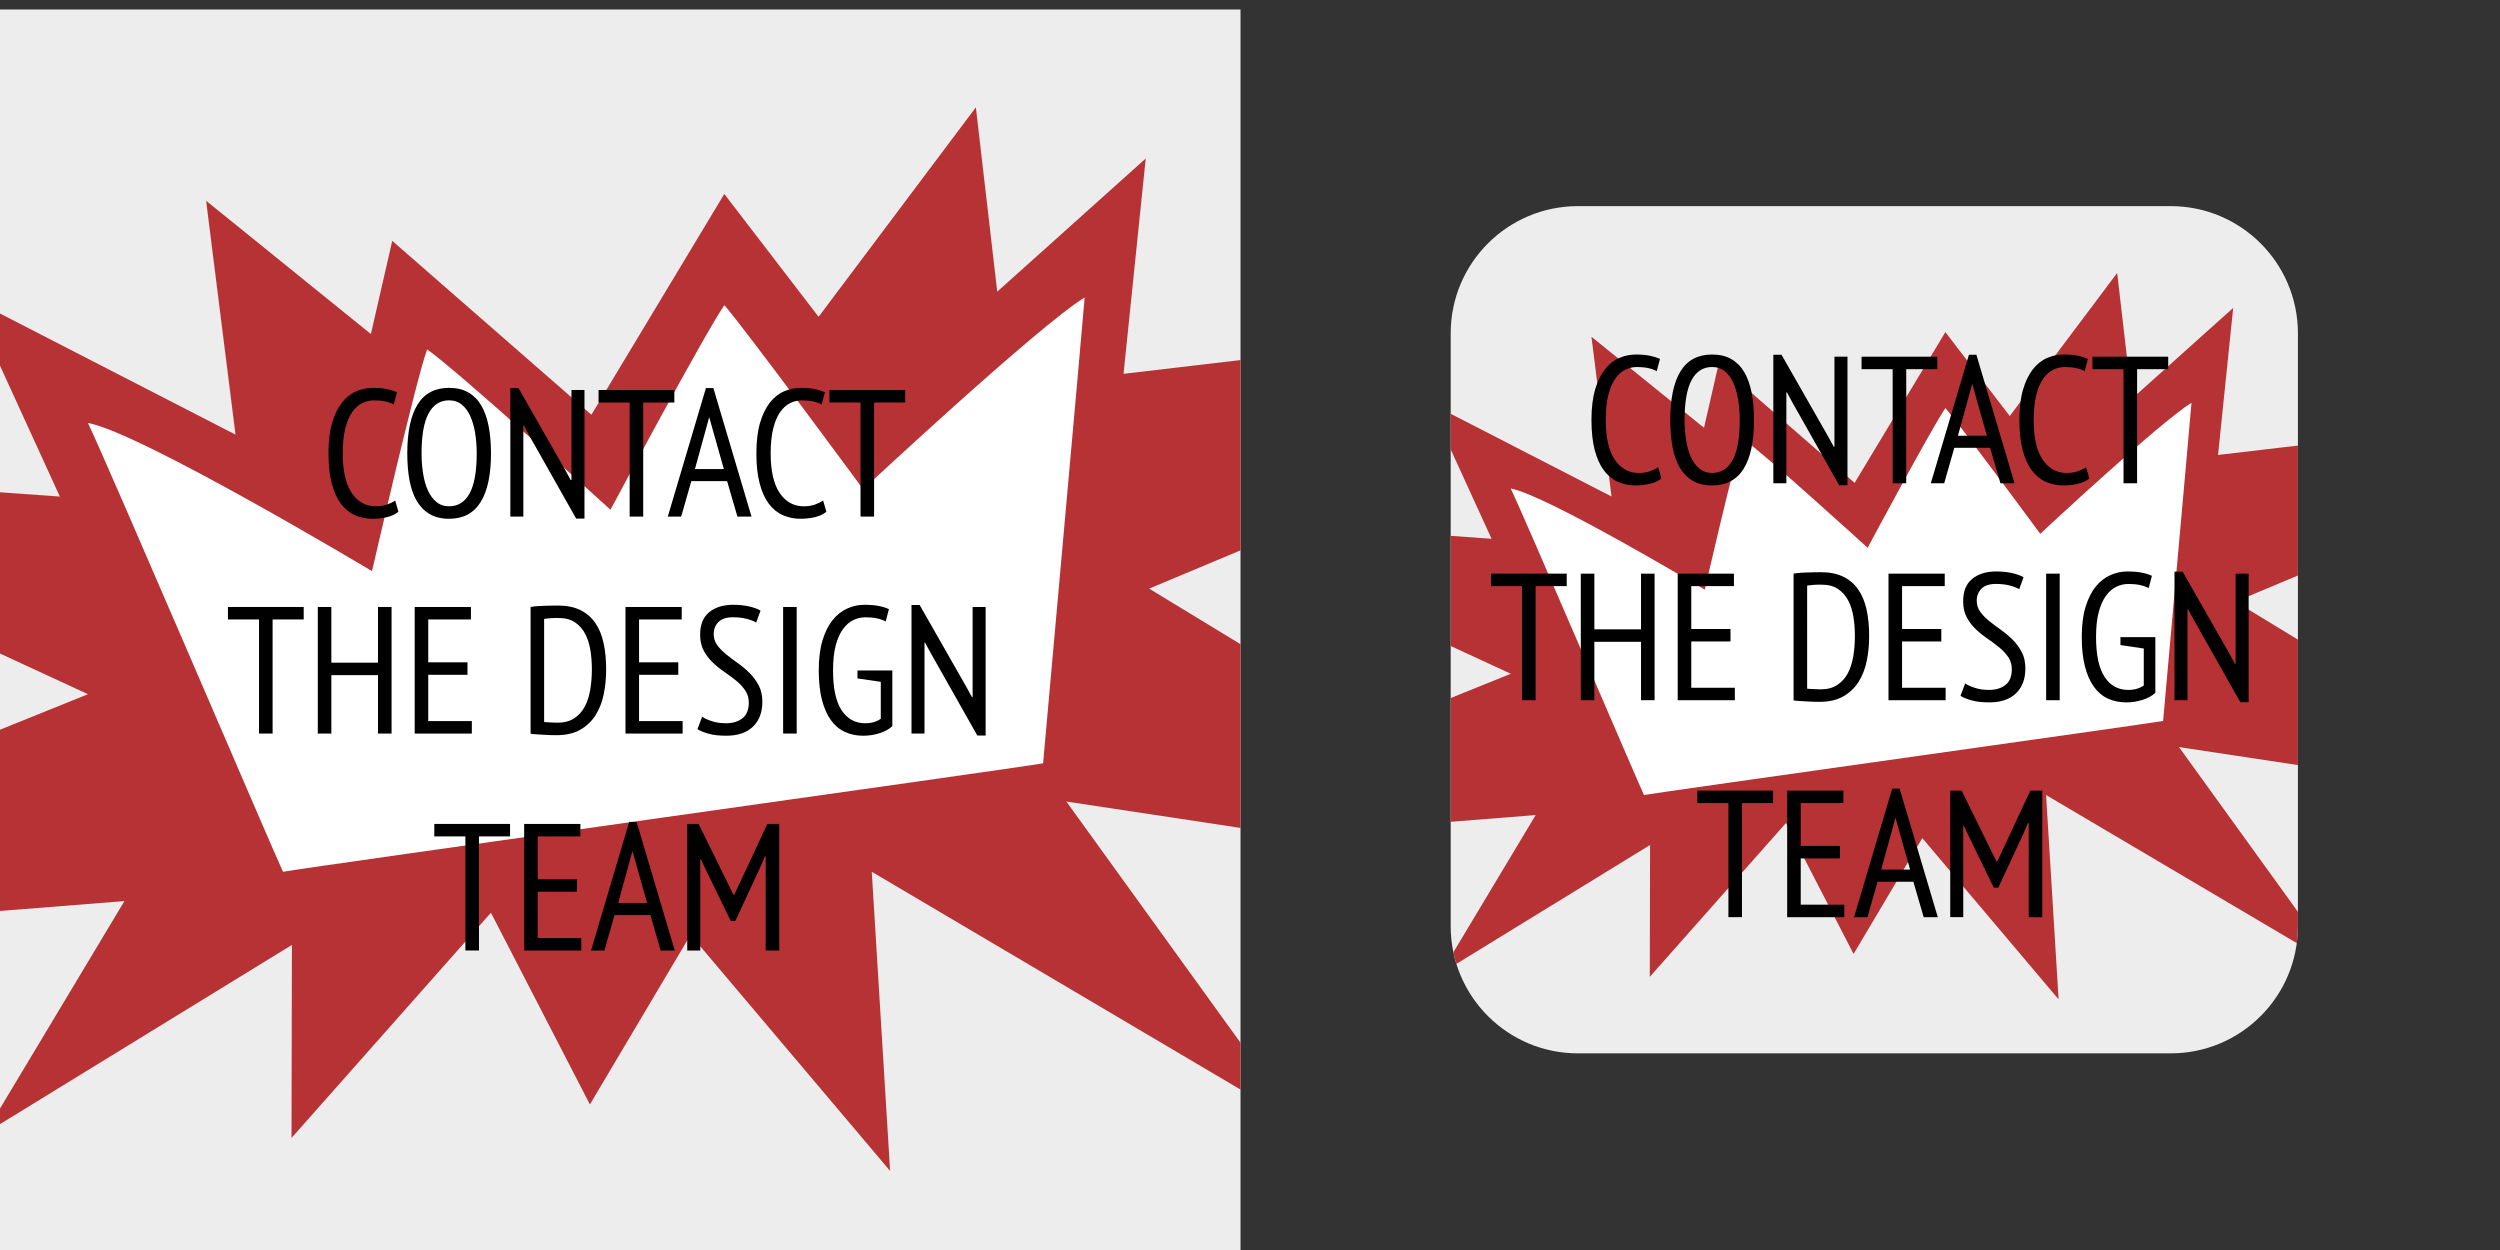 <?xml version="1.0" encoding="utf-8"?>
<!-- Generator: Adobe Illustrator 21.1.0, SVG Export Plug-In . SVG Version: 6.00 Build 0)  -->
<svg version="1.1" id="Lager_1" xmlns="http://www.w3.org/2000/svg" xmlns:xlink="http://www.w3.org/1999/xlink" x="0px" y="0px"
	 viewBox="0 0 300 150" style="enable-background:new 0 0 300 150;" xml:space="preserve">
<rect x="0" y="0" width="300" height="150" fill="#333333" stroke="none"/>
<style type="text/css">
	.st0{fill:#EDEDED;}
	.st1{fill:#B73235;}
	.st2{fill:#FFFFFF;}
	.st3{clip-path:url(#SVGID_2_);fill:#B73235;}
	.st4{clip-path:url(#SVGID_2_);fill:#FFFFFF;}
</style>
<rect x="0" y="1.139" class="st0" width="148.861" height="148.861"/>
<polygon class="st1" points="148.861,43.207 134.825,44.859 137.486,19.02 119.668,35.002 117.103,12.88 
	98.23,38.019 86.916,23.275 70.969,49.768 47.07,28.903 44.508,40.085 24.734,24.093 28.261,52.157 
	0,37.623 0,43.88 7.182,59.587 0,59.074 0,78.425 10.554,83.304 0,87.565 0,109.316 14.932,108.128 
	0,133.024 0,134.893 35.03,113.389 34.981,136.556 58.912,109.528 70.788,132.534 82.867,112.18 
	106.811,140.508 104.611,104.61 148.861,130.748 148.861,125.13 127.964,96.184 148.861,99.348 
	148.861,77.304 137.893,70.633 148.861,66.042 "/>
<path class="st2" d="M130.157,35.7c-0.452,5.511-4.791,53.523-4.985,55.895
	c-2.984,0.553-88.228,12.463-91.212,13.015c-1.031-2.144-21.011-48.873-23.406-53.855
	c6.302,1.148,34.088,17.781,34.088,17.781s5.195-22.665,6.609-26.605
	c3.51,2.409,22.005,19.238,22.005,19.238s11.253-21.044,13.67-24.554
	c2.73,3.178,16.656,22.098,16.656,22.098S124.683,39.028,130.157,35.7z"/>
<g>
	<defs>
		<path id="SVGID_1_" d="M260.485,126.403h-71.136c-8.431,0-15.266-6.835-15.266-15.266V40.002
			c0-8.431,6.835-15.266,15.266-15.266h71.136c8.431,0,15.265,6.835,15.265,15.266v71.136
			C275.75,119.568,268.915,126.403,260.485,126.403z"/>
	</defs>
	<use xlink:href="#SVGID_1_"  style="overflow:visible;fill:#EDEDED;"/>
	<clipPath id="SVGID_2_">
		<use xlink:href="#SVGID_1_"  style="overflow:visible;"/>
	</clipPath>
	<polygon class="st3" points="275.75,53.467 266.164,54.595 267.982,36.949 255.813,47.863 254.06,32.755 
		241.171,49.924 233.444,39.854 222.553,57.948 206.231,43.698 204.481,51.335 190.975,40.413 
		193.384,59.58 174.083,49.654 174.083,53.927 178.989,64.654 174.083,64.303 174.083,77.52 
		181.291,80.852 174.083,83.762 174.083,98.617 184.281,97.806 174.083,114.809 174.083,116.085 
		198.007,101.399 197.974,117.221 214.318,98.762 222.429,114.474 230.678,100.573 247.031,119.92 
		245.529,95.403 275.75,113.254 275.75,109.418 261.478,89.649 275.75,91.809 275.75,76.754 268.259,72.198 
		275.75,69.062 	"/>
	<path class="st4" d="M262.976,48.34c-0.309,3.763-3.272,36.554-3.404,38.174
		c-2.038,0.378-60.257,8.511-62.294,8.889c-0.704-1.464-14.35-33.378-15.985-36.781
		c4.304,0.784,23.281,12.144,23.281,12.144s3.548-15.479,4.514-18.17
		c2.398,1.645,15.028,13.139,15.028,13.139s7.685-14.373,9.336-16.77
		c1.865,2.17,11.376,15.092,11.376,15.092S259.237,50.613,262.976,48.34z"/>
</g>
<g>
	<path d="M46.445,62.057c-0.55,0.13-1.128,0.195-1.736,0.195c-0.767,0-1.476-0.145-2.126-0.434
		c-0.651-0.289-1.211-0.749-1.682-1.377c-0.47-0.629-0.835-1.443-1.096-2.441
		c-0.261-0.999-0.391-2.199-0.391-3.602c0-1.447,0.148-2.669,0.445-3.667
		c0.296-0.998,0.69-1.808,1.183-2.43c0.492-0.622,1.06-1.07,1.703-1.345s1.306-0.413,1.985-0.413
		c0.694,0,1.27,0.051,1.725,0.152c0.456,0.101,0.85,0.224,1.183,0.369l-0.391,1.476
		c-0.29-0.159-0.629-0.282-1.02-0.369c-0.391-0.086-0.839-0.13-1.345-0.13
		s-0.983,0.112-1.432,0.336c-0.448,0.225-0.846,0.586-1.193,1.085s-0.622,1.154-0.825,1.964
		c-0.202,0.81-0.304,1.801-0.304,2.973c0,2.112,0.362,3.699,1.085,4.763
		c0.724,1.063,1.686,1.595,2.886,1.595c0.492,0,0.933-0.069,1.324-0.206
		c0.391-0.138,0.723-0.3,0.998-0.488l0.391,1.345C47.45,61.71,46.994,61.927,46.445,62.057z"/>
	<path d="M50.11,48.54c0.824-1.331,2.083-1.997,3.775-1.997c0.911,0,1.685,0.185,2.322,0.554
		c0.636,0.369,1.153,0.893,1.551,1.573c0.398,0.68,0.691,1.504,0.879,2.474
		s0.282,2.054,0.282,3.255c0,2.575-0.416,4.528-1.248,5.858c-0.832,1.331-2.094,1.996-3.786,1.996
		c-0.897,0-1.664-0.184-2.3-0.553c-0.636-0.369-1.157-0.893-1.562-1.573
		c-0.405-0.68-0.698-1.504-0.879-2.474c-0.181-0.969-0.271-2.054-0.271-3.254
		C48.874,51.823,49.286,49.87,50.11,48.54z M50.772,56.828c0.123,0.767,0.314,1.439,0.575,2.018
		c0.26,0.579,0.6,1.042,1.02,1.389s0.926,0.521,1.519,0.521c1.085,0,1.909-0.521,2.474-1.562
		c0.564-1.042,0.846-2.64,0.846-4.795c0-0.839-0.062-1.642-0.185-2.409s-0.314-1.443-0.575-2.029
		c-0.26-0.585-0.6-1.052-1.02-1.399s-0.933-0.521-1.541-0.521c-1.07,0-1.888,0.521-2.452,1.562
		c-0.564,1.042-0.846,2.64-0.846,4.795C50.587,55.251,50.649,56.062,50.772,56.828z"/>
	<path d="M62.867,51.078h-0.065v1.28v9.634h-1.562V46.565h0.977l5.62,9.851l0.651,1.193h0.087v-1.193
		v-9.612h1.562v15.427h-0.998l-5.576-9.873L62.867,51.078z"/>
	<path d="M77.186,48.301v13.691h-1.627V48.301h-3.732v-1.497h9.091v1.497H77.186z"/>
	<path d="M82.956,57.739l-1.215,4.253h-1.606l4.578-15.427h0.89l4.579,15.427h-1.692l-1.237-4.253
		H82.956z M86.862,56.286l-1.324-4.687l-0.412-1.475h-0.043l-0.412,1.519l-1.28,4.644H86.862z"/>
	<path d="M97.796,62.057c-0.55,0.13-1.128,0.195-1.736,0.195c-0.767,0-1.476-0.145-2.126-0.434
		c-0.651-0.289-1.211-0.749-1.682-1.377C91.782,59.812,91.416,58.998,91.156,58
		c-0.261-0.999-0.391-2.199-0.391-3.602c0-1.447,0.148-2.669,0.445-3.667
		c0.296-0.998,0.69-1.808,1.183-2.43c0.492-0.622,1.06-1.07,1.703-1.345s1.306-0.413,1.985-0.413
		c0.694,0,1.27,0.051,1.725,0.152c0.456,0.101,0.85,0.224,1.183,0.369l-0.391,1.476
		c-0.29-0.159-0.629-0.282-1.02-0.369c-0.391-0.086-0.839-0.13-1.345-0.13
		s-0.983,0.112-1.432,0.336c-0.448,0.225-0.846,0.586-1.193,1.085s-0.622,1.154-0.824,1.964
		c-0.203,0.81-0.304,1.801-0.304,2.973c0,2.112,0.362,3.699,1.085,4.763
		c0.723,1.063,1.686,1.595,2.886,1.595c0.492,0,0.933-0.069,1.324-0.206
		c0.391-0.138,0.723-0.3,0.998-0.488l0.391,1.345C98.801,61.71,98.345,61.927,97.796,62.057z"/>
	<path d="M104.89,48.301v13.691h-1.627V48.301h-3.732v-1.497h9.091v1.497H104.89z"/>
	<path d="M32.712,74.335v13.691h-1.627V74.335h-3.732v-1.497h9.091v1.497H32.712z"/>
	<path d="M39.762,81.018v7.009h-1.627V72.838h1.627v6.683h5.598v-6.683h1.627v15.188h-1.627v-7.009
		H39.762z"/>
	<path d="M56.511,72.838v1.497h-5.121v5.143h4.708v1.497h-4.708v5.555h5.229v1.497h-6.856V72.838H56.511z"
		/>
	<path d="M64.439,72.74c0.282-0.021,0.567-0.036,0.857-0.044c0.289-0.007,0.575-0.014,0.857-0.021
		c0.282-0.007,0.546-0.011,0.792-0.011c1.056,0,1.953,0.181,2.69,0.543
		c0.738,0.361,1.338,0.878,1.801,1.551s0.795,1.479,0.998,2.42
		c0.202,0.939,0.304,1.988,0.304,3.146c0,1.042-0.098,2.04-0.293,2.995
		c-0.195,0.954-0.524,1.793-0.987,2.517s-1.074,1.302-1.833,1.735
		c-0.759,0.435-1.71,0.651-2.853,0.651c-0.188,0-0.427-0.004-0.716-0.011
		c-0.289-0.008-0.589-0.021-0.9-0.044c-0.311-0.021-0.6-0.039-0.868-0.054
		c-0.268-0.015-0.474-0.036-0.618-0.065V72.838C63.9,72.794,64.157,72.762,64.439,72.74z
		 M66.565,74.161c-0.166,0-0.329,0.008-0.488,0.021c-0.159,0.015-0.308,0.029-0.445,0.044
		c-0.138,0.015-0.25,0.029-0.336,0.043V86.638c0.058,0.015,0.163,0.025,0.314,0.032
		c0.152,0.008,0.311,0.015,0.478,0.022c0.166,0.007,0.325,0.014,0.477,0.021
		c0.152,0.007,0.264,0.011,0.336,0.011c0.796,0,1.461-0.174,1.996-0.521
		c0.536-0.348,0.959-0.814,1.27-1.399c0.311-0.586,0.532-1.267,0.662-2.04
		c0.13-0.774,0.195-1.595,0.195-2.463c0-0.767-0.058-1.519-0.173-2.257
		c-0.116-0.737-0.322-1.392-0.619-1.963c-0.296-0.572-0.701-1.035-1.215-1.389
		c-0.514-0.354-1.175-0.532-1.985-0.532H66.565z"/>
	<path d="M81.807,72.838v1.497h-5.121v5.143h4.708v1.497h-4.708v5.555h5.229v1.497h-6.856V72.838H81.807z"
		/>
	<path d="M85.417,86.54c0.499,0.166,1.067,0.25,1.704,0.25c0.81,0,1.468-0.199,1.974-0.597
		c0.506-0.398,0.76-1.023,0.76-1.877c0-0.564-0.145-1.057-0.434-1.476
		c-0.29-0.42-0.651-0.807-1.085-1.161s-0.9-0.701-1.399-1.041
		c-0.499-0.341-0.966-0.717-1.399-1.129c-0.434-0.412-0.796-0.886-1.085-1.421
		c-0.29-0.535-0.434-1.179-0.434-1.932c0-1.215,0.365-2.115,1.096-2.701s1.682-0.879,2.854-0.879
		c0.723,0,1.367,0.065,1.931,0.195c0.564,0.131,1.02,0.297,1.367,0.499l-0.521,1.433
		c-0.261-0.159-0.633-0.304-1.118-0.435c-0.484-0.13-1.045-0.195-1.682-0.195
		c-0.781,0-1.36,0.192-1.736,0.575c-0.376,0.384-0.564,0.864-0.564,1.443
		c0,0.506,0.145,0.954,0.434,1.345c0.289,0.391,0.651,0.76,1.084,1.106
		c0.434,0.348,0.901,0.698,1.4,1.053s0.965,0.749,1.399,1.183s0.795,0.926,1.085,1.476
		c0.289,0.55,0.434,1.2,0.434,1.952c0,1.273-0.376,2.271-1.128,2.995
		c-0.752,0.723-1.815,1.085-3.19,1.085c-0.868,0-1.58-0.08-2.137-0.239
		c-0.557-0.159-1.001-0.34-1.334-0.542l0.564-1.497C84.532,86.196,84.918,86.374,85.417,86.54z"/>
	<path d="M95.603,72.838v15.188h-1.627V72.838H95.603z"/>
	<path d="M107.081,80.454v6.683c-0.405,0.376-0.926,0.662-1.562,0.857
		c-0.636,0.195-1.28,0.293-1.931,0.293c-0.81,0-1.544-0.152-2.202-0.456s-1.219-0.777-1.682-1.421
		s-0.821-1.458-1.074-2.441c-0.253-0.983-0.379-2.162-0.379-3.537c0-1.417,0.152-2.621,0.456-3.612
		s0.712-1.801,1.226-2.43c0.513-0.63,1.099-1.089,1.757-1.378c0.658-0.29,1.334-0.435,2.029-0.435
		s1.276,0.047,1.747,0.142c0.47,0.094,0.872,0.221,1.205,0.379l-0.391,1.476
		c-0.29-0.159-0.633-0.281-1.031-0.368s-0.857-0.131-1.378-0.131c-0.506,0-0.991,0.108-1.454,0.326
		c-0.463,0.217-0.879,0.574-1.248,1.073c-0.369,0.499-0.662,1.154-0.879,1.964
		c-0.217,0.811-0.326,1.809-0.326,2.994c0,2.17,0.344,3.772,1.031,4.807s1.631,1.552,2.832,1.552
		c0.752,0,1.375-0.182,1.866-0.543v-4.427l-2.799-0.412v-0.954H107.081z"/>
	<path d="M111.006,77.112h-0.065v1.28v9.634h-1.562V72.599h0.977l5.62,9.852l0.651,1.193h0.087V82.45
		v-9.612h1.562v15.427h-0.998l-5.576-9.872L111.006,77.112z"/>
	<path d="M57.476,100.368v13.691h-1.627v-13.691H52.117v-1.497h9.091v1.497H57.476z"/>
	<path d="M69.647,98.871v1.497h-5.121v5.143h4.708v1.497h-4.708v5.555h5.229v1.497h-6.856V98.871H69.647z"
		/>
	<path d="M73.746,109.807l-1.215,4.253h-1.606l4.578-15.428h0.89l4.579,15.428H79.279l-1.237-4.253
		H73.746z M77.652,108.353l-1.324-4.687l-0.412-1.476h-0.043l-0.412,1.52l-1.28,4.643H77.652z"/>
	<path d="M91.884,102.755h-0.087l-0.499,1.172l-3.06,6.596h-0.542l-3.211-6.596l-0.369-0.824h-0.086
		v0.976v9.981h-1.562V98.871h1.367l3.667,7.464l0.542,1.085h0.043l0.521-1.106l3.472-7.442h1.432
		v15.188h-1.627v-9.981V102.755z"/>
</g>
<g>
	<path d="M198.006,58.057c-0.55,0.13-1.128,0.195-1.735,0.195c-0.768,0-1.476-0.145-2.127-0.434
		c-0.65-0.289-1.211-0.749-1.682-1.377c-0.47-0.629-0.835-1.443-1.096-2.441
		c-0.261-0.999-0.391-2.199-0.391-3.602c0-1.447,0.148-2.669,0.445-3.667
		c0.296-0.998,0.69-1.808,1.183-2.43c0.491-0.622,1.06-1.07,1.703-1.345s1.306-0.413,1.985-0.413
		c0.694,0,1.27,0.051,1.725,0.152c0.456,0.101,0.85,0.224,1.183,0.369l-0.391,1.476
		c-0.289-0.159-0.629-0.282-1.02-0.369c-0.391-0.086-0.839-0.13-1.346-0.13
		c-0.506,0-0.983,0.112-1.432,0.336c-0.448,0.225-0.847,0.586-1.193,1.085
		c-0.348,0.499-0.622,1.154-0.825,1.964c-0.202,0.81-0.304,1.801-0.304,2.973
		c0,2.112,0.362,3.699,1.085,4.763c0.724,1.063,1.686,1.595,2.886,1.595
		c0.492,0,0.934-0.069,1.324-0.206c0.391-0.138,0.723-0.3,0.998-0.488l0.391,1.345
		C199.011,57.71,198.556,57.927,198.006,58.057z"/>
	<path d="M201.672,44.54c0.824-1.331,2.083-1.997,3.775-1.997c0.911,0,1.685,0.185,2.321,0.554
		c0.637,0.369,1.153,0.893,1.552,1.573c0.397,0.68,0.69,1.504,0.879,2.474
		c0.188,0.969,0.281,2.054,0.281,3.255c0,2.575-0.415,4.528-1.247,5.858s-2.094,1.996-3.786,1.996
		c-0.897,0-1.664-0.184-2.301-0.553c-0.636-0.369-1.157-0.893-1.562-1.573
		c-0.405-0.68-0.698-1.504-0.879-2.474c-0.181-0.969-0.271-2.054-0.271-3.254
		C200.435,47.823,200.847,45.87,201.672,44.54z M202.333,52.828c0.123,0.767,0.314,1.439,0.575,2.018
		s0.601,1.042,1.02,1.389c0.42,0.347,0.926,0.521,1.52,0.521c1.085,0,1.909-0.521,2.474-1.562
		c0.563-1.042,0.846-2.64,0.846-4.795c0-0.839-0.062-1.642-0.185-2.409s-0.314-1.443-0.575-2.029
		c-0.26-0.585-0.6-1.052-1.02-1.399c-0.419-0.347-0.933-0.521-1.54-0.521
		c-1.07,0-1.888,0.521-2.452,1.562s-0.847,2.64-0.847,4.795
		C202.148,51.251,202.21,52.062,202.333,52.828z"/>
	<path d="M214.428,47.078h-0.065v1.28v9.634h-1.562V42.565h0.977l5.619,9.851l0.651,1.193h0.087
		v-1.193v-9.612h1.562v15.427h-0.998l-5.576-9.873L214.428,47.078z"/>
	<path d="M228.747,44.301v13.691h-1.628V44.301h-3.731v-1.497h9.091v1.497H228.747z"/>
	<path d="M234.518,53.739l-1.215,4.253h-1.606l4.578-15.427h0.89l4.579,15.427h-1.692l-1.237-4.253
		H234.518z M238.423,52.286l-1.323-4.687l-0.412-1.475h-0.044l-0.412,1.519l-1.28,4.644H238.423z"/>
	<path d="M249.357,58.057c-0.55,0.13-1.129,0.195-1.736,0.195c-0.767,0-1.476-0.145-2.126-0.434
		c-0.651-0.289-1.212-0.749-1.682-1.377c-0.471-0.629-0.836-1.443-1.096-2.441
		c-0.261-0.999-0.391-2.199-0.391-3.602c0-1.447,0.147-2.669,0.444-3.667s0.69-1.808,1.183-2.43
		s1.06-1.07,1.703-1.345s1.306-0.413,1.985-0.413c0.694,0,1.27,0.051,1.726,0.152
		c0.455,0.101,0.85,0.224,1.183,0.369l-0.391,1.476c-0.29-0.159-0.63-0.282-1.021-0.369
		c-0.391-0.086-0.839-0.13-1.345-0.13c-0.507,0-0.983,0.112-1.433,0.336
		c-0.448,0.225-0.846,0.586-1.193,1.085c-0.347,0.499-0.622,1.154-0.824,1.964
		s-0.304,1.801-0.304,2.973c0,2.112,0.361,3.699,1.085,4.763c0.723,1.063,1.686,1.595,2.886,1.595
		c0.492,0,0.933-0.069,1.323-0.206c0.391-0.138,0.724-0.3,0.998-0.488l0.391,1.345
		C250.362,57.71,249.906,57.927,249.357,58.057z"/>
	<path d="M256.451,44.301v13.691h-1.628V44.301h-3.731v-1.497h9.091v1.497H256.451z"/>
	<path d="M184.273,70.335v13.691h-1.628V70.335h-3.731v-1.497h9.091v1.497H184.273z"/>
	<path d="M191.323,77.018v7.009h-1.627V68.838h1.627v6.683h5.599v-6.683h1.627v15.188h-1.627v-7.009
		H191.323z"/>
	<path d="M208.072,68.838v1.497h-5.12v5.143h4.708v1.497h-4.708v5.555h5.229v1.497h-6.856V68.838
		H208.072z"/>
	<path d="M216.001,68.74c0.281-0.021,0.567-0.036,0.856-0.044c0.289-0.007,0.575-0.014,0.857-0.021
		c0.282-0.007,0.546-0.011,0.792-0.011c1.056,0,1.952,0.181,2.69,0.543
		c0.737,0.361,1.338,0.878,1.801,1.551s0.796,1.479,0.998,2.42c0.202,0.939,0.304,1.988,0.304,3.146
		c0,1.042-0.098,2.04-0.293,2.995c-0.195,0.954-0.524,1.793-0.987,2.517s-1.074,1.302-1.833,1.735
		c-0.76,0.435-1.711,0.651-2.854,0.651c-0.188,0-0.427-0.004-0.716-0.011
		c-0.289-0.008-0.59-0.021-0.9-0.044c-0.312-0.021-0.601-0.039-0.868-0.054
		s-0.474-0.036-0.618-0.065V68.838C215.462,68.794,215.719,68.762,216.001,68.74z M218.127,70.161
		c-0.166,0-0.329,0.008-0.488,0.021c-0.159,0.015-0.308,0.029-0.444,0.044
		c-0.138,0.015-0.25,0.029-0.337,0.043V82.638c0.058,0.015,0.163,0.025,0.314,0.032
		c0.152,0.008,0.312,0.015,0.478,0.022c0.166,0.007,0.325,0.014,0.478,0.021
		c0.151,0.007,0.264,0.011,0.336,0.011c0.796,0,1.461-0.174,1.996-0.521
		c0.536-0.348,0.959-0.814,1.27-1.399c0.312-0.586,0.532-1.267,0.662-2.04
		c0.13-0.774,0.195-1.595,0.195-2.463c0-0.767-0.058-1.519-0.174-2.257
		c-0.115-0.737-0.321-1.392-0.618-1.963c-0.297-0.572-0.701-1.035-1.215-1.389
		c-0.514-0.354-1.176-0.532-1.985-0.532H218.127z"/>
	<path d="M233.368,68.838v1.497h-5.121v5.143h4.709v1.497h-4.709v5.555h5.229v1.497h-6.856V68.838
		H233.368z"/>
	<path d="M236.979,82.54c0.499,0.166,1.067,0.25,1.704,0.25c0.81,0,1.468-0.199,1.974-0.597
		c0.507-0.398,0.76-1.023,0.76-1.877c0-0.564-0.145-1.057-0.434-1.476
		c-0.29-0.42-0.651-0.807-1.085-1.161c-0.435-0.354-0.9-0.701-1.399-1.041
		c-0.499-0.341-0.966-0.717-1.399-1.129c-0.435-0.412-0.796-0.886-1.085-1.421
		c-0.29-0.535-0.435-1.179-0.435-1.932c0-1.215,0.365-2.115,1.096-2.701s1.682-0.879,2.854-0.879
		c0.724,0,1.367,0.065,1.932,0.195c0.563,0.131,1.02,0.297,1.366,0.499l-0.521,1.433
		c-0.261-0.159-0.633-0.304-1.117-0.435c-0.484-0.13-1.045-0.195-1.682-0.195
		c-0.781,0-1.36,0.192-1.736,0.575c-0.376,0.384-0.563,0.864-0.563,1.443
		c0,0.506,0.145,0.954,0.434,1.345s0.651,0.76,1.085,1.106c0.434,0.348,0.9,0.698,1.399,1.053
		s0.966,0.749,1.399,1.183c0.435,0.434,0.796,0.926,1.085,1.476s0.434,1.2,0.434,1.952
		c0,1.273-0.376,2.271-1.128,2.995c-0.752,0.723-1.815,1.085-3.189,1.085
		c-0.868,0-1.58-0.08-2.138-0.239c-0.557-0.159-1.001-0.34-1.334-0.542l0.564-1.497
		C236.093,82.196,236.479,82.374,236.979,82.54z"/>
	<path d="M247.164,68.838v15.188h-1.627V68.838H247.164z"/>
	<path d="M258.642,76.454v6.683c-0.405,0.376-0.926,0.662-1.562,0.857
		c-0.636,0.195-1.279,0.293-1.931,0.293c-0.811,0-1.544-0.152-2.202-0.456s-1.219-0.777-1.682-1.421
		s-0.821-1.458-1.074-2.441s-0.38-2.162-0.38-3.537c0-1.417,0.152-2.621,0.456-3.612
		s0.712-1.801,1.226-2.43c0.514-0.63,1.1-1.089,1.758-1.378
		c0.658-0.29,1.334-0.435,2.028-0.435s1.276,0.047,1.747,0.142c0.47,0.094,0.871,0.221,1.204,0.379
		l-0.391,1.476c-0.289-0.159-0.633-0.281-1.03-0.368c-0.398-0.087-0.857-0.131-1.378-0.131
		c-0.507,0-0.991,0.108-1.454,0.326c-0.463,0.217-0.879,0.574-1.247,1.073
		c-0.369,0.499-0.662,1.154-0.879,1.964c-0.217,0.811-0.326,1.809-0.326,2.994
		c0,2.17,0.344,3.772,1.031,4.807c0.687,1.034,1.631,1.552,2.831,1.552
		c0.753,0,1.375-0.182,1.866-0.543v-4.427l-2.799-0.412v-0.954H258.642z"/>
	<path d="M262.567,73.112h-0.065v1.28v9.634h-1.562V68.599h0.977l5.619,9.852l0.651,1.193h0.087V78.45
		v-9.612h1.562v15.427h-0.998l-5.576-9.872L262.567,73.112z"/>
	<path d="M209.037,96.368v13.691h-1.627V96.368h-3.732v-1.497h9.092v1.497H209.037z"/>
	<path d="M221.208,94.871v1.497h-5.12v5.143h4.708v1.497h-4.708v5.555h5.229v1.497h-6.856V94.871
		H221.208z"/>
	<path d="M225.308,105.807l-1.215,4.253h-1.606l4.578-15.428h0.89l4.579,15.428h-1.692l-1.237-4.253
		H225.308z M229.213,104.353l-1.323-4.687l-0.412-1.476h-0.044l-0.412,1.52l-1.28,4.643H229.213z"/>
	<path d="M243.445,98.755h-0.087l-0.499,1.172l-3.06,6.596h-0.542l-3.211-6.596l-0.369-0.824h-0.087
		v0.976v9.981h-1.562V94.871h1.367l3.667,7.464l0.542,1.085h0.044l0.521-1.106l3.472-7.442h1.433
		v15.188h-1.628v-9.981V98.755z"/>
</g>
</svg>
